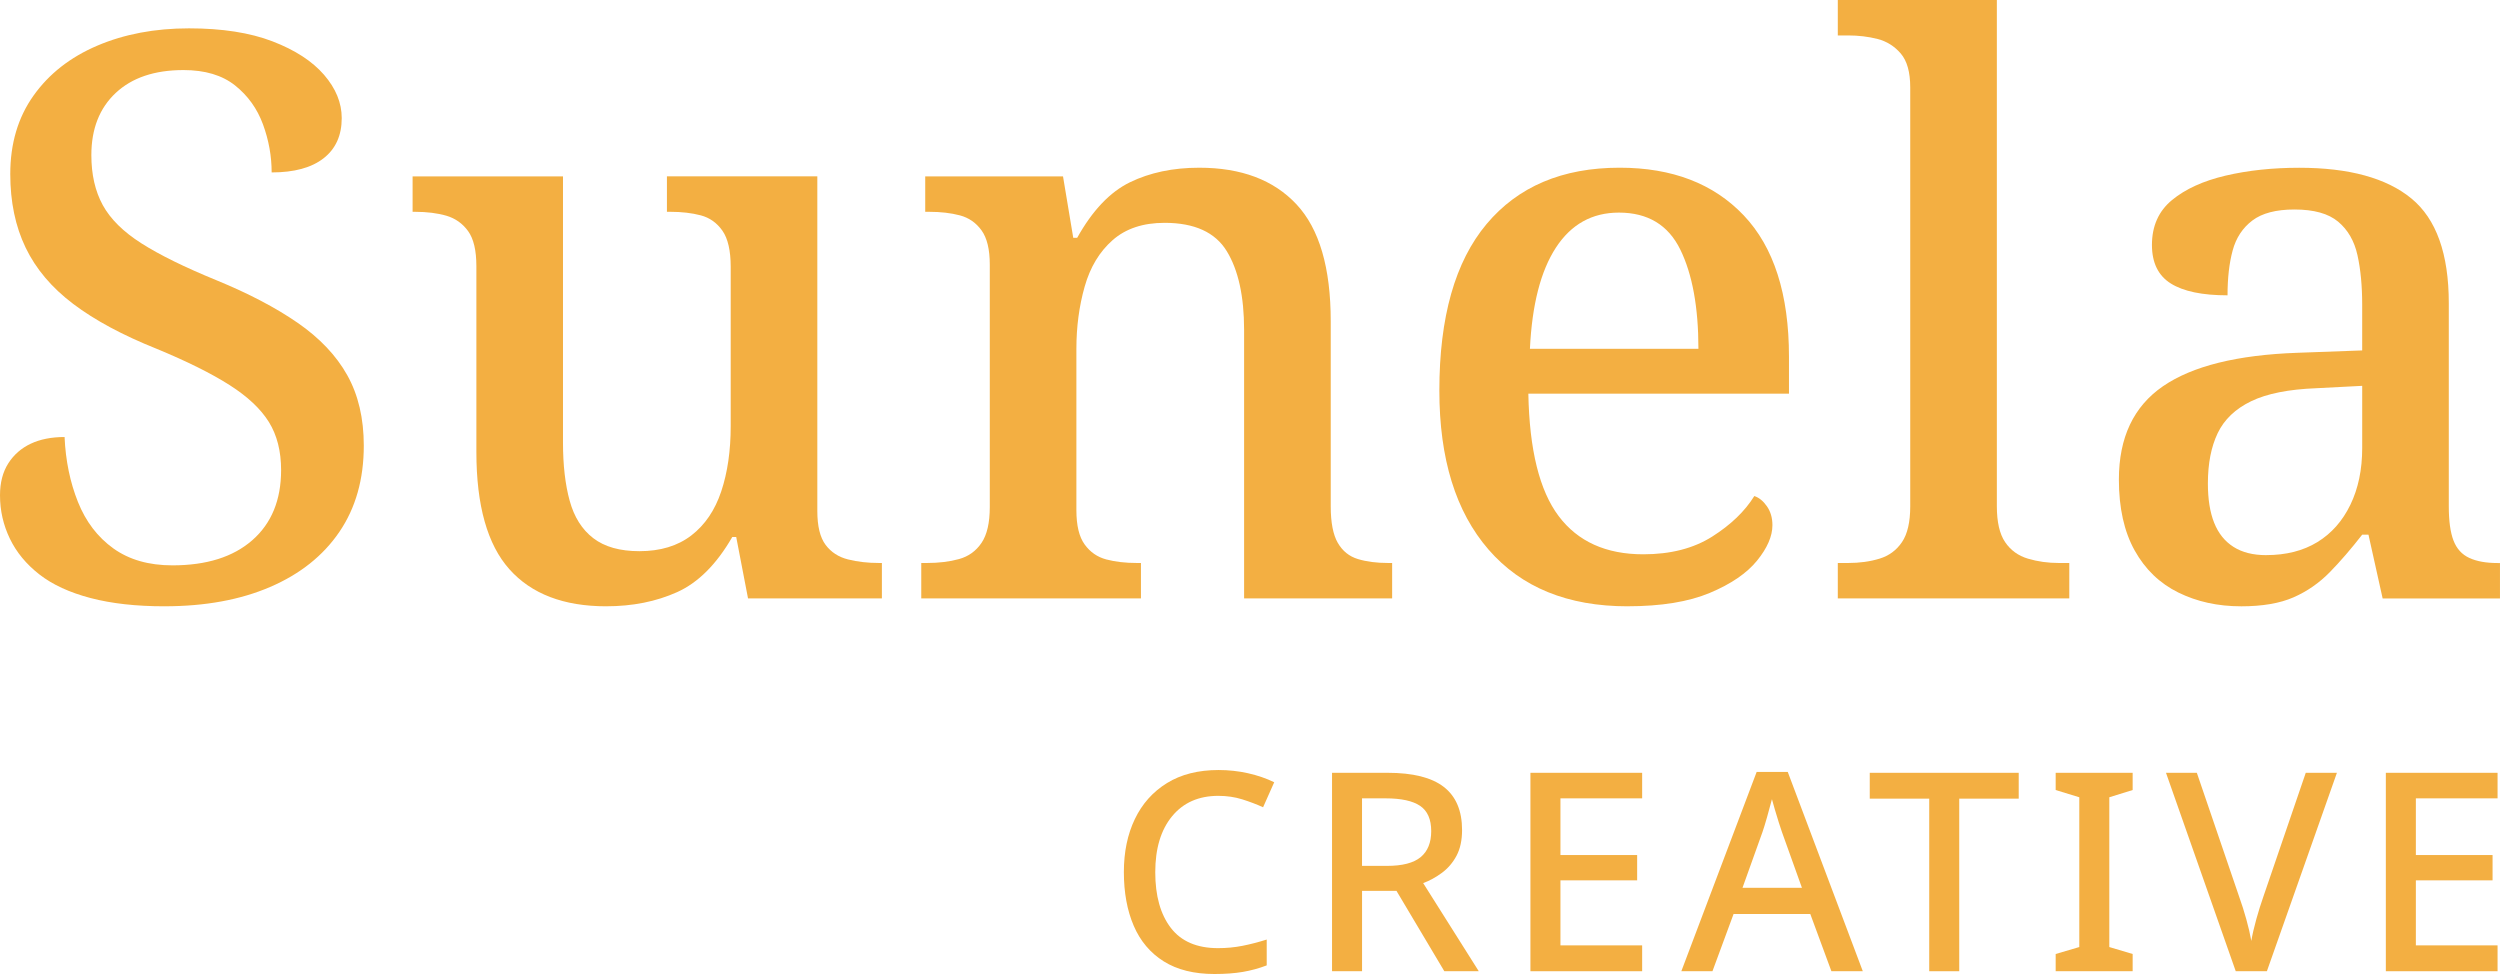 <svg xmlns="http://www.w3.org/2000/svg" id="Layer_2" viewBox="0 0 161.925 63.085"><g id="Components"><g id="a5a50fa8-5977-4893-9050-2c9aadc22e72_1"><path d="M78.912,51.547c-1.272,0-2.272.441-2.997,1.323-.727.882-1.089,2.091-1.089,3.627,0,1.524.336,2.725,1.008,3.601.672.876,1.692,1.313,3.06,1.313.552,0,1.083-.051,1.594-.153.51-.102,1.028-.236,1.557-.404v1.674c-.504.192-1.02.333-1.548.423-.528.09-1.141.135-1.836.135-1.32,0-2.415-.273-3.285-.818-.87-.546-1.519-1.315-1.944-2.305-.426-.989-.639-2.15-.639-3.482,0-1.296.236-2.439.711-3.43.474-.989,1.167-1.767,2.079-2.33.912-.565,2.027-.847,3.348-.847.648,0,1.281.069,1.899.207.618.139,1.185.333,1.701.585l-.721,1.62c-.42-.191-.87-.362-1.35-.513-.48-.15-.996-.226-1.548-.226Z" style="fill:#f3af42;"></path><path d="M89.873,50.054c1.645,0,2.859.306,3.646.918.786.611,1.179,1.542,1.179,2.79,0,.659-.12,1.215-.359,1.665-.24.449-.556.818-.945,1.106-.391.288-.795.511-1.215.666l3.6,5.706h-2.231l-3.097-5.202h-2.231v5.202h-1.944v-12.852h3.6ZM89.747,51.709h-1.529v4.374h1.62c.995,0,1.722-.189,2.178-.566s.684-.94.684-1.684c0-.768-.24-1.313-.72-1.638-.48-.324-1.224-.486-2.232-.486Z" style="fill:#f3af42;"></path><path d="M106.362,62.906h-7.236v-12.852h7.236v1.655h-5.292v3.672h4.968v1.639h-4.968v4.212h5.292v1.674Z" style="fill:#f3af42;"></path><path d="M118.62,62.906l-1.368-3.708h-4.968l-1.368,3.708h-2.016l4.878-12.906h2.016l4.86,12.906h-2.034ZM116.712,57.505l-1.296-3.617c-.048-.133-.114-.33-.197-.595-.084-.264-.169-.54-.252-.828-.085-.287-.15-.521-.198-.701-.097.372-.204.768-.324,1.188s-.216.732-.288.936l-1.296,3.617h3.852Z" style="fill:#f3af42;"></path><path d="M126.9,62.906h-1.944v-11.178h-3.852v-1.674h9.648v1.674h-3.852v11.178Z" style="fill:#f3af42;"></path><path d="M138.132,62.906h-4.986v-1.116l1.53-.45v-9.701l-1.53-.469v-1.115h4.986v1.115l-1.512.469v9.701l1.512.45v1.116Z" style="fill:#f3af42;"></path><path d="M151.362,50.054l-4.536,12.852h-2.017l-4.518-12.852h1.998l2.754,8.063c.156.432.306.906.45,1.422.144.517.252.984.324,1.404.071-.42.18-.888.323-1.404.144-.516.294-.996.45-1.44l2.754-8.046h2.017Z" style="fill:#f3af42;"></path><path d="M161.767,62.906h-7.236v-12.852h7.236v1.655h-5.292v3.672h4.968v1.639h-4.968v4.212h5.292v1.674Z" style="fill:#f3af42;"></path><path d="M10.659,39.27c-1.836,0-3.435-.178-4.794-.535-1.36-.357-2.465-.867-3.315-1.53-.85-.663-1.488-1.436-1.913-2.32-.425-.884-.637-1.818-.637-2.805,0-.816.178-1.504.535-2.065.357-.561.842-.986,1.454-1.275.612-.289,1.343-.434,2.193-.434.068,1.53.357,2.933.867,4.207.51,1.275,1.275,2.278,2.295,3.009,1.02.731,2.295,1.096,3.825,1.096,2.209,0,3.935-.543,5.176-1.632,1.241-1.088,1.862-2.601,1.862-4.539,0-1.224-.264-2.261-.79-3.111-.528-.85-1.377-1.649-2.55-2.397-1.173-.748-2.746-1.53-4.717-2.346-2.21-.884-4.012-1.853-5.406-2.907-1.395-1.053-2.422-2.269-3.085-3.647-.663-1.377-.994-2.966-.994-4.768,0-1.972.501-3.664,1.504-5.075,1.002-1.411,2.379-2.49,4.131-3.238,1.751-.748,3.731-1.122,5.941-1.122,2.142,0,3.944.28,5.406.841,1.461.561,2.575,1.284,3.34,2.167.765.885,1.147,1.819,1.147,2.805,0,1.122-.391,1.989-1.173,2.601-.783.612-1.905.918-3.366.918,0-1.054-.187-2.091-.561-3.111-.374-1.02-.978-1.861-1.81-2.524-.834-.663-1.947-.995-3.34-.995-1.87,0-3.333.494-4.386,1.479-1.055.987-1.581,2.33-1.581,4.029,0,1.258.246,2.338.739,3.238.493.901,1.326,1.726,2.499,2.474,1.173.748,2.796,1.547,4.871,2.397,2.073.85,3.825,1.768,5.253,2.754,1.428.987,2.499,2.117,3.213,3.392.714,1.275,1.071,2.797,1.071,4.564,0,2.176-.528,4.038-1.581,5.585-1.054,1.547-2.55,2.737-4.488,3.57-1.938.833-4.216,1.249-6.834,1.249Z" style="fill:#f3af42;"></path><path d="M39.27,39.27c-2.754,0-4.845-.798-6.273-2.397-1.428-1.598-2.142-4.131-2.142-7.599v-12.036c0-1.02-.179-1.776-.536-2.269-.357-.493-.825-.824-1.402-.995-.579-.169-1.258-.255-2.04-.255h-.153v-2.295h9.741v17.238c0,1.462.144,2.721.434,3.774.289,1.055.798,1.862,1.53,2.423.731.561,1.725.841,2.983.841,1.359,0,2.481-.339,3.366-1.02.884-.68,1.53-1.632,1.938-2.856.408-1.224.612-2.634.612-4.233v-10.302c0-1.053-.179-1.836-.536-2.346-.357-.51-.825-.842-1.402-.995-.579-.153-1.242-.23-1.989-.23h-.204v-2.295h9.741v21.675c0,.987.179,1.717.536,2.193s.841.79,1.453.943c.612.153,1.275.23,1.989.23h.204v2.295h-8.67l-.765-3.978h-.255c-1.02,1.768-2.211,2.958-3.57,3.57-1.36.612-2.89.918-4.59.918Z" style="fill:#f3af42;"></path><path d="M59.67,38.76v-2.295h.357c.782,0,1.479-.085,2.091-.255.612-.17,1.097-.518,1.454-1.046.357-.526.536-1.3.536-2.32v-15.708c0-.986-.179-1.725-.536-2.218-.357-.493-.825-.816-1.402-.969-.579-.153-1.242-.23-1.989-.23h-.255v-2.295h8.925l.663,3.978h.255c.986-1.768,2.124-2.966,3.417-3.596,1.292-.628,2.788-.943,4.488-.943,2.72,0,4.819.79,6.298,2.372,1.479,1.581,2.219,4.106,2.219,7.573v11.985c0,1.054.153,1.845.459,2.371.306.528.739.876,1.3,1.046.561.17,1.215.255,1.963.255h.255v2.295h-9.588v-17.391c0-2.175-.374-3.876-1.122-5.1-.748-1.224-2.091-1.836-4.029-1.836-1.395,0-2.517.374-3.366,1.122-.851.749-1.454,1.752-1.81,3.009-.357,1.258-.536,2.601-.536,4.029v10.455c0,.986.178,1.726.536,2.218.357.494.824.816,1.402.969.578.153,1.241.23,1.989.23h.255v2.295h-14.229Z" style="fill:#f3af42;"></path><path d="M105.417,39.27c-3.876,0-6.877-1.224-9.002-3.672-2.126-2.448-3.188-5.882-3.188-10.302,0-4.76,1.02-8.355,3.06-10.787,2.04-2.431,4.913-3.647,8.619-3.647,3.399,0,6.077,1.029,8.033,3.085,1.955,2.058,2.933,5.109,2.933,9.154v2.397h-16.881c.068,3.638.722,6.282,1.964,7.93,1.241,1.649,3.068,2.474,5.482,2.474,1.768,0,3.255-.382,4.462-1.147,1.206-.765,2.117-1.64,2.728-2.627.306.102.578.323.816.663.237.34.357.748.357,1.224,0,.714-.332,1.479-.994,2.295-.663.816-1.683,1.514-3.06,2.091-1.377.578-3.154.867-5.33.867ZM110.007,22.593c0-2.686-.391-4.828-1.173-6.426-.783-1.598-2.108-2.397-3.978-2.397-1.734,0-3.094.757-4.08,2.269-.986,1.514-1.547,3.698-1.683,6.554h10.914Z" style="fill:#f3af42;"></path><path d="M119.034,38.76v-2.295h.663c.748,0,1.428-.093,2.04-.281.612-.186,1.097-.543,1.454-1.071.357-.527.535-1.3.535-2.32V5.661c0-.986-.204-1.716-.612-2.193-.408-.476-.91-.79-1.504-.943-.595-.153-1.233-.23-1.913-.23h-.663V0h10.302v32.793c0,1.02.178,1.794.535,2.32.357.527.85.884,1.479,1.071.629.188,1.301.281,2.015.281h.663v2.295h-14.994Z" style="fill:#f3af42;"></path><path d="M145.145,39.27c-1.497,0-2.848-.298-4.054-.892-1.208-.595-2.151-1.505-2.831-2.728-.681-1.224-1.02-2.754-1.02-4.59,0-2.72.952-4.734,2.856-6.043,1.904-1.308,4.811-2.031,8.721-2.167l4.182-.153v-2.958c0-1.224-.102-2.295-.306-3.213-.204-.918-.621-1.64-1.25-2.167-.63-.527-1.573-.79-2.831-.79-1.19,0-2.1.238-2.728.714-.629.477-1.054,1.122-1.275,1.938-.222.816-.332,1.785-.332,2.907-1.632,0-2.856-.255-3.672-.765-.816-.51-1.224-1.343-1.224-2.499,0-1.224.434-2.193,1.3-2.907.867-.714,2.022-1.241,3.468-1.581,1.444-.339,3.034-.51,4.769-.51,3.229,0,5.652.663,7.267,1.989,1.615,1.326,2.423,3.588,2.423,6.783v13.158c0,.952.102,1.691.306,2.218.204.527.543.901,1.02,1.122.476.222,1.088.332,1.836.332h.153v2.295h-7.599l-.918-4.131h-.408c-.714.918-1.411,1.726-2.091,2.422-.681.697-1.462,1.242-2.346,1.632-.884.391-2.023.586-3.417.586ZM146.778,35.955c1.292,0,2.397-.28,3.315-.841.918-.561,1.632-1.368,2.142-2.422.51-1.054.765-2.278.765-3.672v-4.029l-2.958.153c-1.802.069-3.213.349-4.233.842-1.02.493-1.743,1.182-2.167,2.065-.425.884-.637,1.972-.637,3.264,0,1.02.135,1.87.408,2.55.272.681.689,1.199,1.25,1.556s1.266.535,2.117.535Z" style="fill:#f3af42;"></path></g></g></svg>